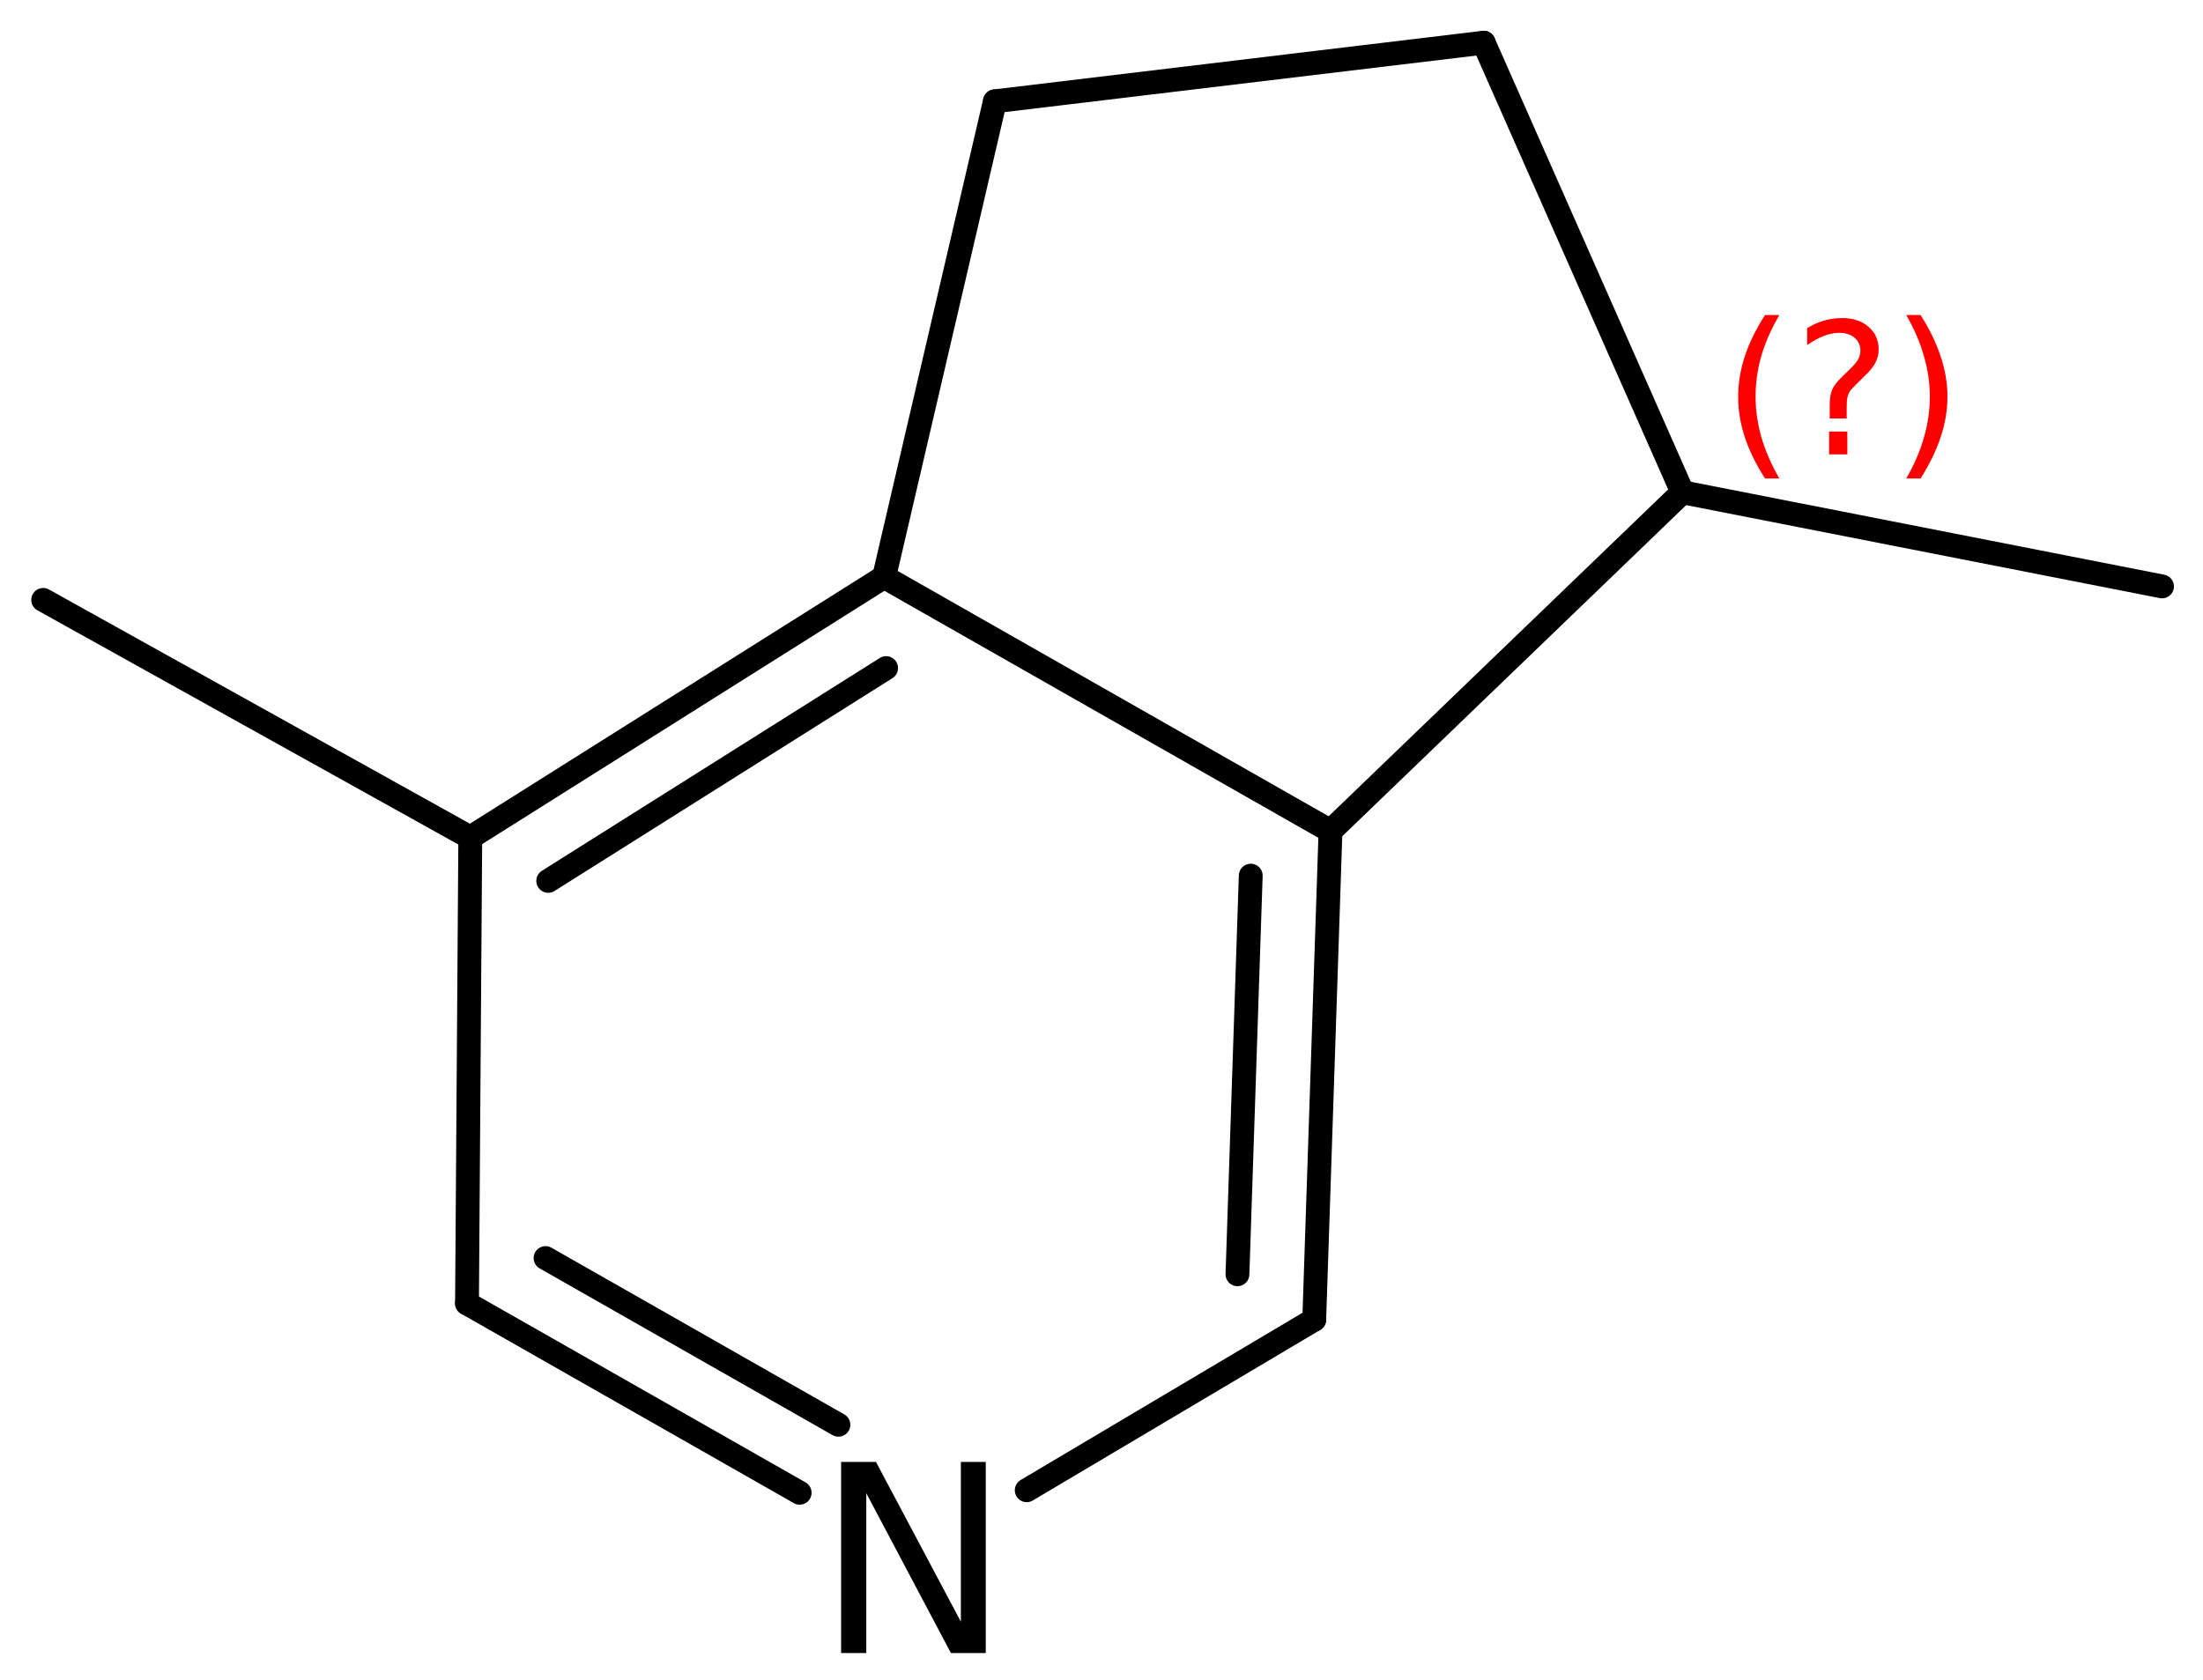 <?xml version='1.0' encoding='UTF-8'?>
<!DOCTYPE svg PUBLIC "-//W3C//DTD SVG 1.1//EN" "http://www.w3.org/Graphics/SVG/1.1/DTD/svg11.dtd">
<svg version='1.2' xmlns='http://www.w3.org/2000/svg' xmlns:xlink='http://www.w3.org/1999/xlink' width='45.767mm' height='34.911mm' viewBox='0 0 45.767 34.911'>
  <desc>Generated by the Chemistry Development Kit (http://github.com/cdk)</desc>
  <g stroke-linecap='round' stroke-linejoin='round' stroke='#000000' stroke-width='.495' fill='#000000'>
    <rect x='.0' y='.0' width='46.0' height='35.0' fill='#FFFFFF' stroke='none'/>
    <g id='mol1' class='mol'>
      <line id='mol1bnd1' class='bond' x1='44.916' y1='12.186' x2='34.952' y2='10.229'/>
      <line id='mol1bnd2' class='bond' x1='34.952' y1='10.229' x2='30.823' y2='.887'/>
      <line id='mol1bnd3' class='bond' x1='30.823' y1='.887' x2='20.669' y2='2.105'/>
      <line id='mol1bnd4' class='bond' x1='20.669' y1='2.105' x2='18.367' y2='11.989'/>
      <g id='mol1bnd5' class='bond'>
        <line x1='18.367' y1='11.989' x2='9.77' y2='17.404'/>
        <line x1='18.409' y1='13.883' x2='11.389' y2='18.305'/>
      </g>
      <line id='mol1bnd6' class='bond' x1='9.77' y1='17.404' x2='9.702' y2='27.085'/>
      <g id='mol1bnd7' class='bond'>
        <line x1='9.702' y1='27.085' x2='16.613' y2='31.02'/>
        <line x1='11.334' y1='26.143' x2='17.418' y2='29.607'/>
      </g>
      <line id='mol1bnd8' class='bond' x1='21.33' y1='30.968' x2='27.303' y2='27.423'/>
      <g id='mol1bnd9' class='bond'>
        <line x1='27.303' y1='27.423' x2='27.641' y2='17.269'/>
        <line x1='25.708' y1='26.48' x2='25.984' y2='18.196'/>
      </g>
      <line id='mol1bnd10' class='bond' x1='34.952' y1='10.229' x2='27.641' y2='17.269'/>
      <line id='mol1bnd11' class='bond' x1='18.367' y1='11.989' x2='27.641' y2='17.269'/>
      <line id='mol1bnd12' class='bond' x1='9.77' y1='17.404' x2='.897' y2='12.466'/>
      <path id='mol1atm8' class='atom' d='M17.474 30.379h.724l1.764 3.321v-3.321h.517v3.972h-.724l-1.758 -3.321v3.321h-.523v-3.972z' stroke='none'/>
      <path d='M36.966 6.546q-.251 .43 -.375 .851q-.119 .417 -.119 .847q.0 .43 .124 .852q.123 .421 .37 .847h-.298q-.281 -.438 -.421 -.86q-.137 -.421 -.137 -.839q.0 -.417 .137 -.838q.14 -.422 .421 -.86h.298zM37.999 8.968h.379v.473h-.379v-.473zM38.365 8.696h-.353v-.29q-.0 -.187 .051 -.306q.051 -.124 .221 -.286l.166 -.161q.107 -.103 .154 -.188q.046 -.089 .046 -.179q.0 -.166 -.123 -.268q-.119 -.102 -.319 -.102q-.149 .0 -.316 .064q-.166 .064 -.349 .191v-.353q.175 -.106 .354 -.157q.183 -.052 .374 -.052q.341 .0 .55 .184q.208 .178 .208 .472q.0 .145 -.068 .273q-.064 .127 -.234 .285l-.162 .162q-.089 .085 -.128 .136q-.034 .051 -.046 .098q-.013 .038 -.022 .094q-.004 .055 -.004 .153v.23zM39.602 6.546h.298q.277 .438 .417 .86q.141 .421 .141 .838q-.0 .418 -.141 .839q-.14 .422 -.417 .86h-.298q.247 -.426 .366 -.847q.124 -.422 .124 -.852q-.0 -.43 -.124 -.847q-.119 -.421 -.366 -.851z' stroke='none' fill='#FF0000'/>
    </g>
  </g>
</svg>
